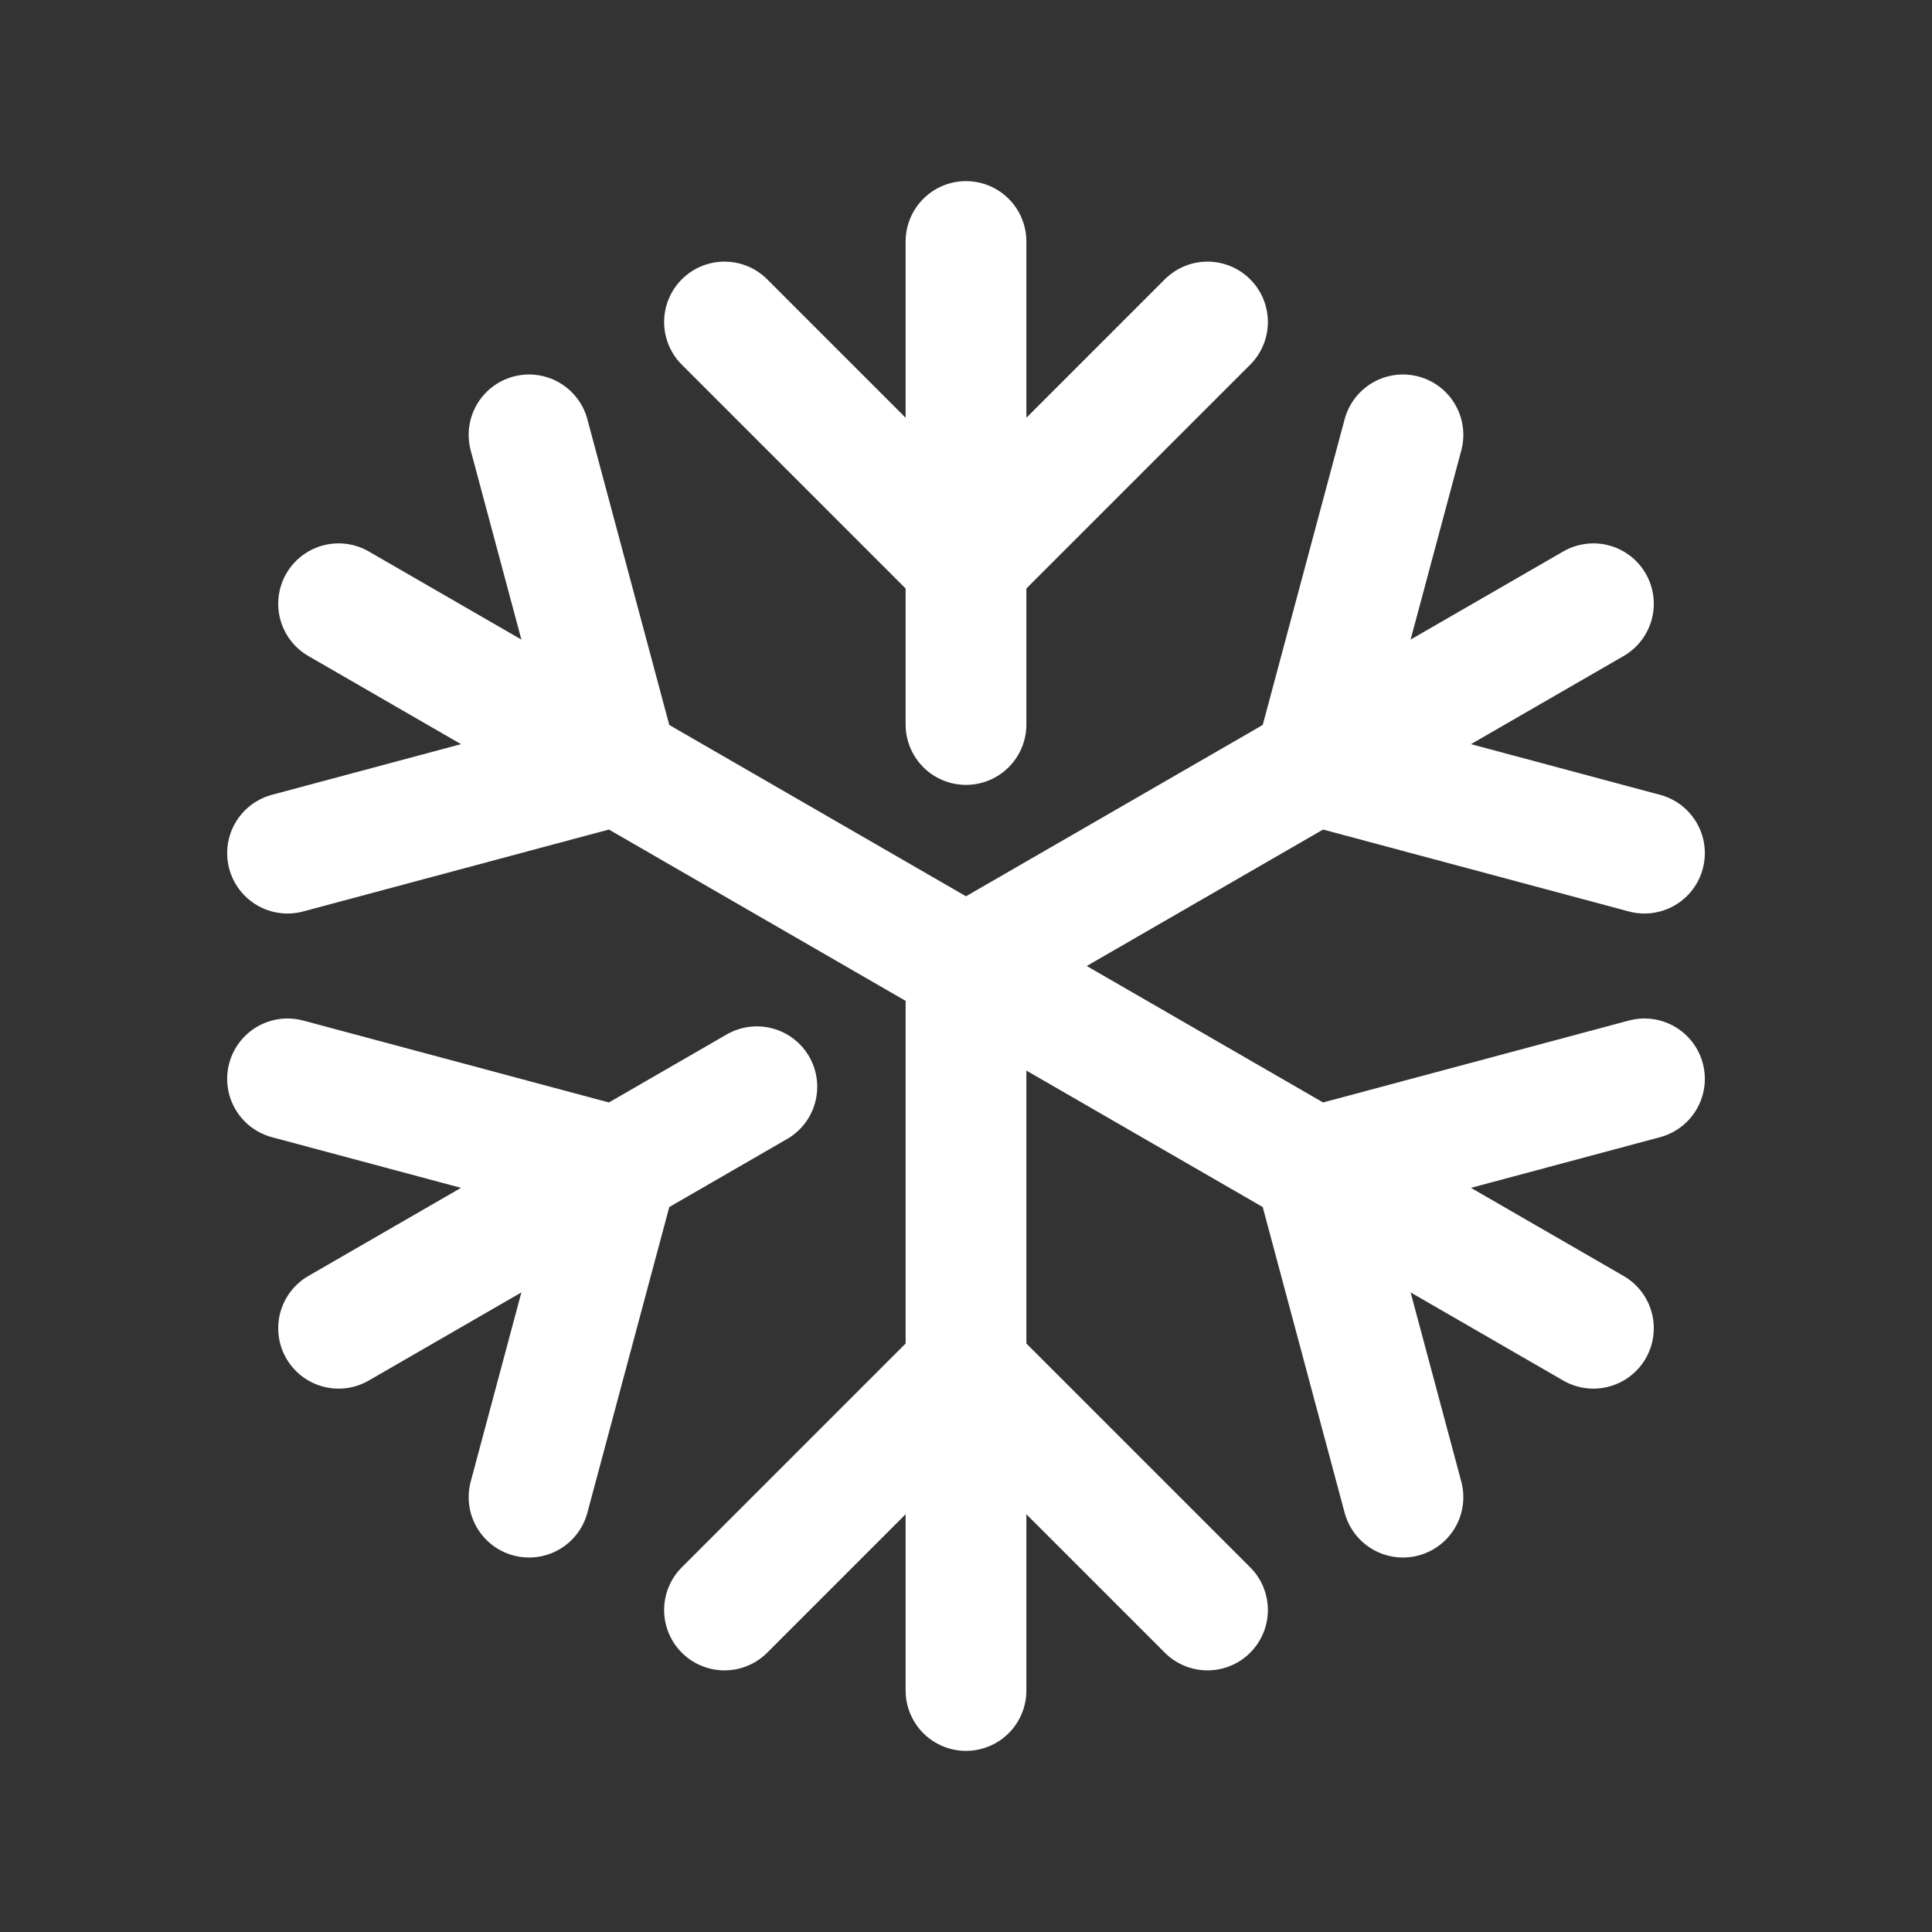 <!DOCTYPE svg PUBLIC "-//W3C//DTD SVG 1.1//EN" "http://www.w3.org/Graphics/SVG/1.1/DTD/svg11.dtd">
<!-- Uploaded to: SVG Repo, www.svgrepo.com, Transformed by: SVG Repo Mixer Tools -->
<svg width="67px" height="67px" viewBox="0 0 24 24" fill="none" xmlns="http://www.w3.org/2000/svg" stroke="#ffffff" transform="rotate(0)">
<rect x="0" y="0" width="24" height="24" fill="#333333" stroke="none"/>
<g id="SVGRepo_bgCarrier" stroke-width="0"/>
<g id="SVGRepo_tracerCarrier" stroke-linecap="round" stroke-linejoin="round" stroke="#CCCCCC" stroke-width="0.048"/>
<g id="SVGRepo_iconCarrier"> <path d="M12 17L9 20M12 17L15 20M12 17V12M12 17V21M9 4L12 7L15 4M12 12L16.33 9.5M12 12L7.67 9.5M12 12L16.33 14.5M12 3V9M16.33 9.5L19.794 7.5M16.33 9.5L20.428 10.598M16.33 9.5L17.428 5.402M4.206 16.5L9.402 13.5M16.33 14.5L17.428 18.598M16.33 14.5L20.428 13.402M16.33 14.5L19.794 16.5M7.67 9.5L3.572 10.598M7.67 9.5L6.572 5.402M7.67 9.5L4.206 7.5M6.572 18.598L7.67 14.5L3.572 13.402" stroke="#ffffff" stroke-width="1.5" stroke-linecap="round" stroke-linejoin="round"/> </g>
</svg>